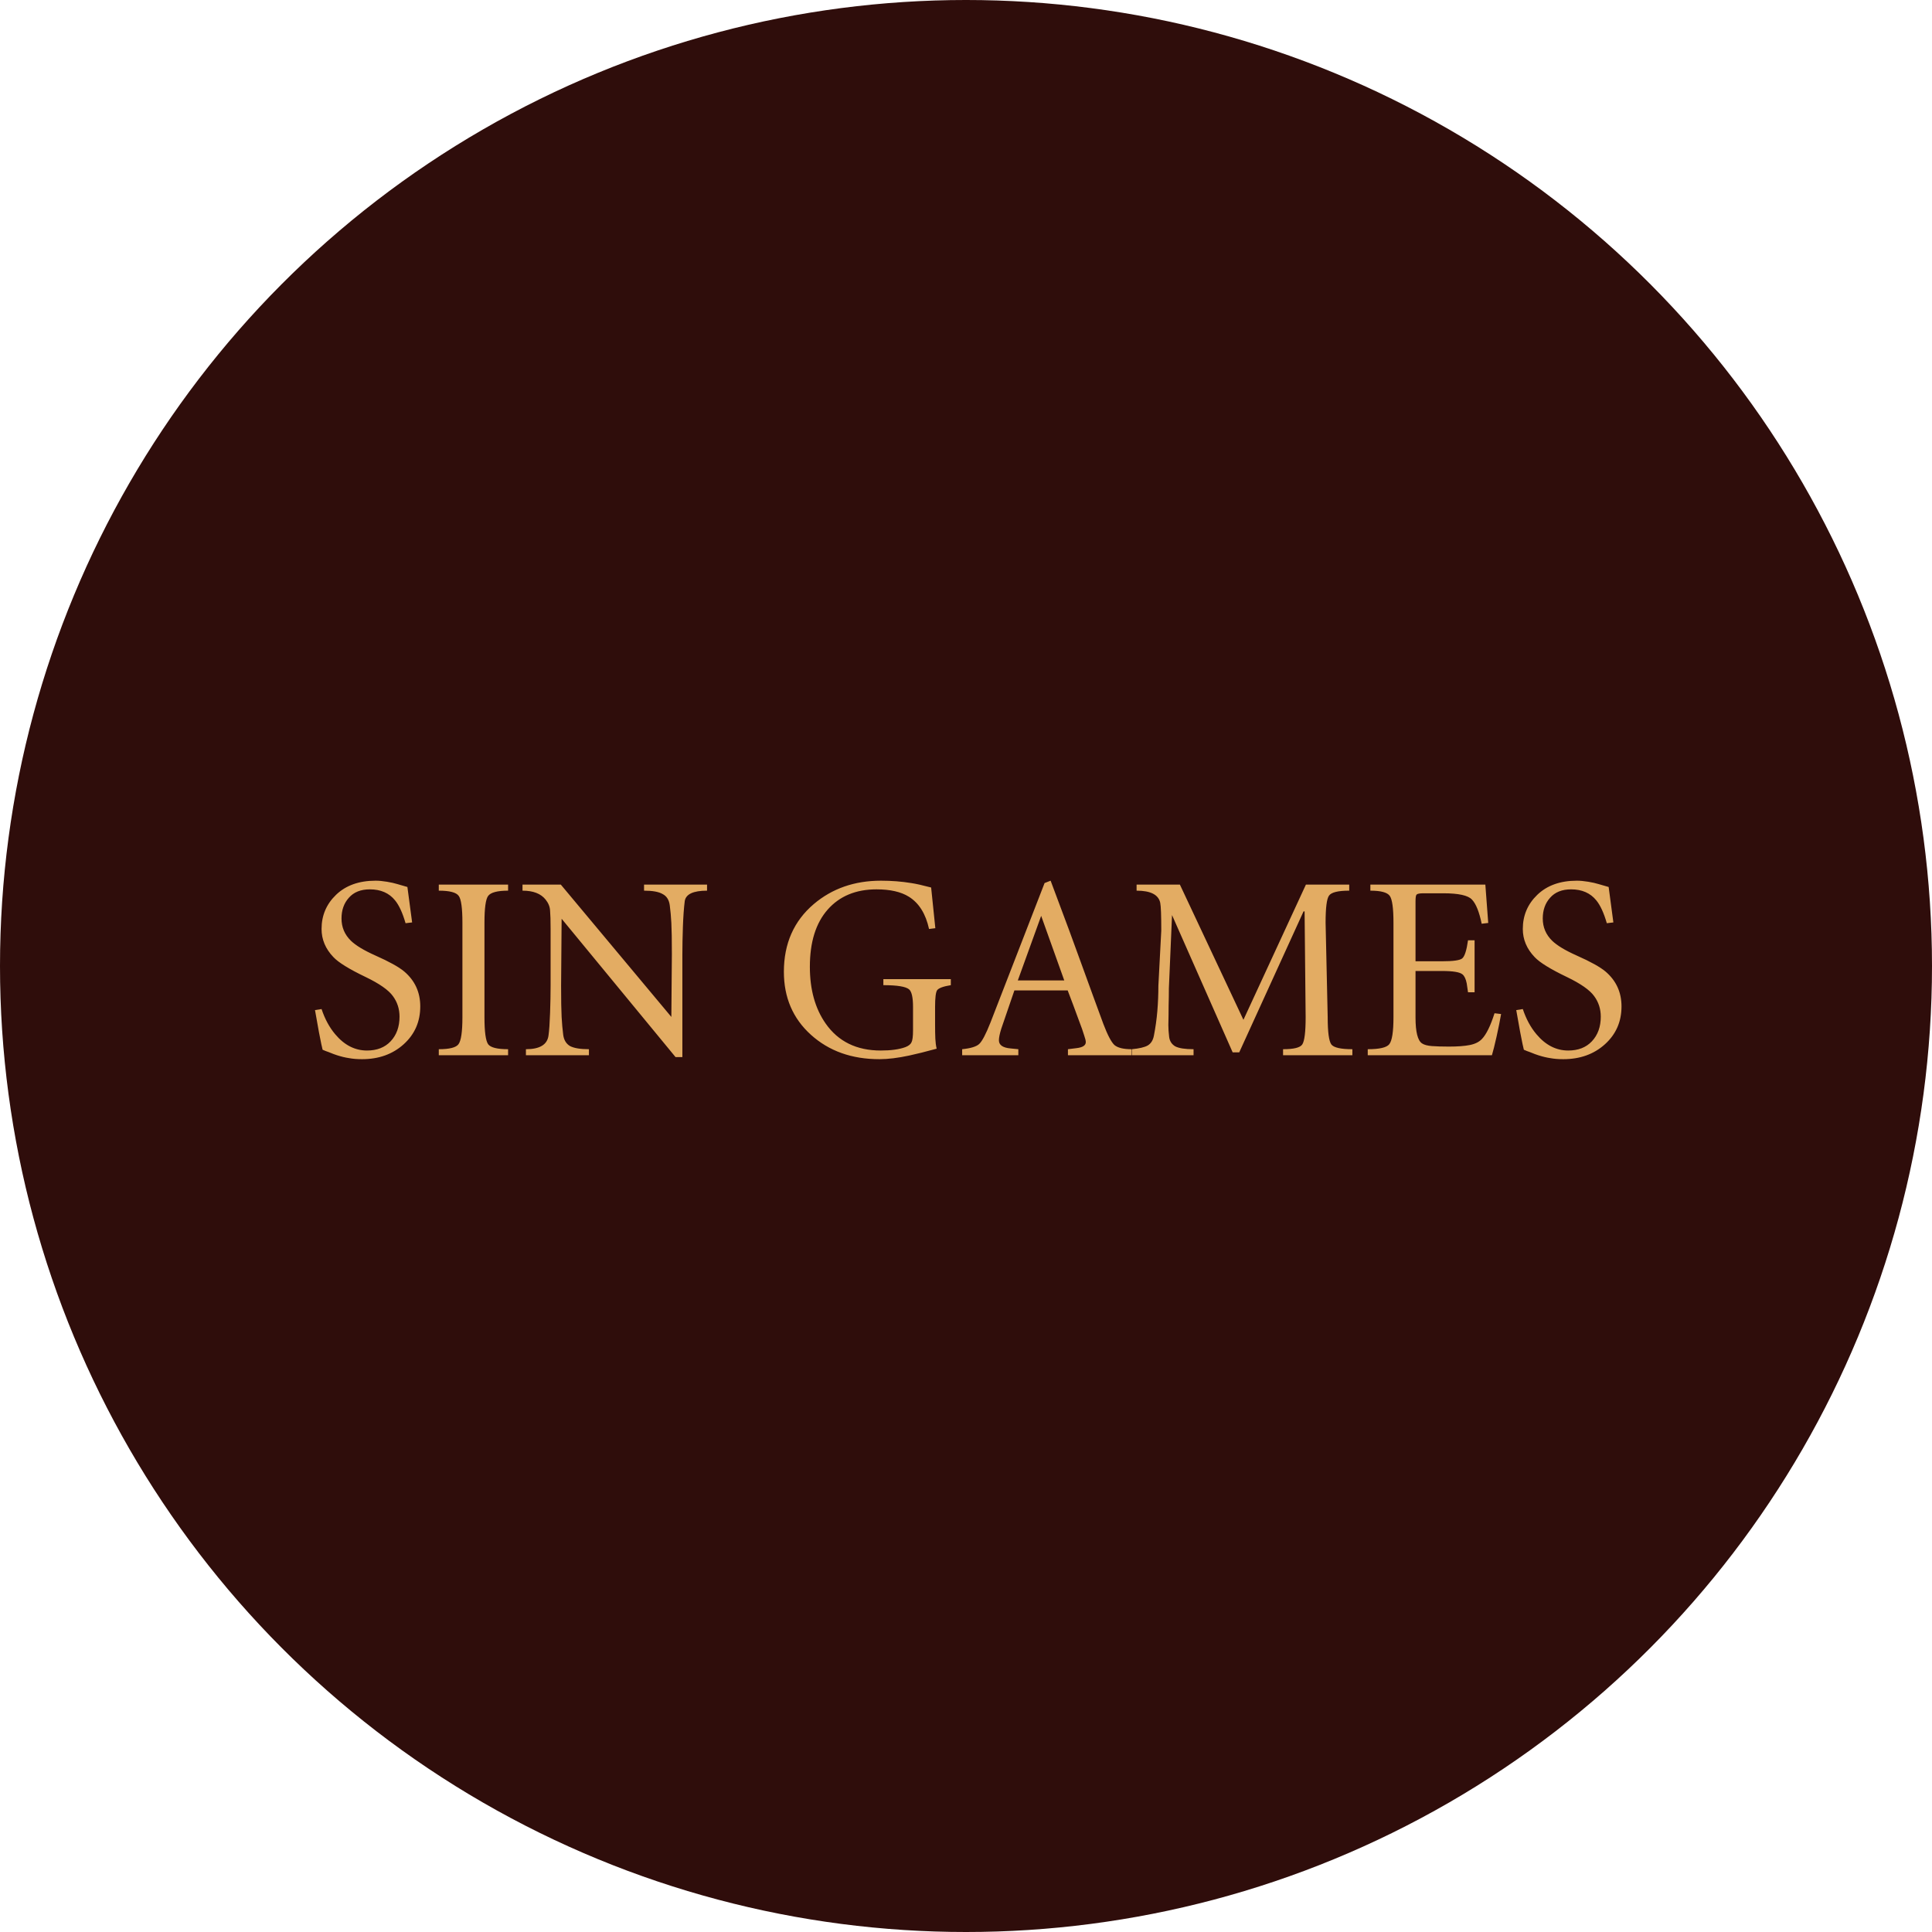 <?xml version="1.0" encoding="UTF-8"?> <svg xmlns="http://www.w3.org/2000/svg" width="368" height="368" viewBox="0 0 368 368" fill="none"><circle cx="184" cy="184" r="184" fill="#2F0D0B"></circle><path d="M60 192.4L61.25 192.2C61.883 194.1 62.75 195.7 63.85 197C65.583 199.067 67.6 200.1 69.9 200.1C71.8 200.1 73.3 199.517 74.4 198.35C75.533 197.15 76.1 195.583 76.1 193.65C76.1 192.183 75.683 190.883 74.85 189.75C74.017 188.583 72.283 187.367 69.65 186.1C66.517 184.6 64.467 183.333 63.5 182.3C62 180.733 61.25 178.95 61.25 176.95C61.25 174.383 62.167 172.217 64 170.45C65.867 168.65 68.383 167.75 71.55 167.75C72.183 167.75 72.9 167.817 73.7 167.95C74.5 168.083 75.167 168.233 75.7 168.4L77.6 168.95L78.5 175.7L77.25 175.85C76.683 173.883 76.017 172.433 75.25 171.5C74.117 170.1 72.517 169.4 70.45 169.4C68.717 169.4 67.383 169.933 66.45 171C65.517 172.033 65.05 173.35 65.05 174.95C65.05 176.617 65.65 178.033 66.85 179.2C67.783 180.1 69.333 181.033 71.5 182C74.133 183.167 75.967 184.183 77 185.05C79.033 186.783 80.05 189 80.05 191.7C80.05 194.6 79 197 76.9 198.9C74.8 200.8 72.15 201.75 68.95 201.75C68.017 201.75 67.2 201.683 66.5 201.55C65.8 201.45 65.033 201.267 64.2 201C63.867 200.9 63.333 200.7 62.6 200.4C62.2 200.267 61.817 200.117 61.45 199.95C61.35 199.617 61.117 198.5 60.75 196.6C60.417 194.7 60.167 193.3 60 192.4ZM92.279 175.75V193.75C92.279 196.517 92.513 198.233 92.979 198.9C93.446 199.533 94.713 199.85 96.779 199.85V201H83.579V199.85C85.613 199.85 86.863 199.533 87.329 198.9C87.829 198.233 88.079 196.517 88.079 193.75V175.75C88.079 172.983 87.846 171.283 87.379 170.65C86.913 169.983 85.646 169.65 83.579 169.65V168.5H96.779V169.65C94.746 169.65 93.479 169.983 92.979 170.65C92.513 171.283 92.279 172.983 92.279 175.75ZM129.976 181.75V201.35H128.676L106.976 175L106.876 187.75C106.876 190.483 106.91 192.467 106.976 193.7C107.043 194.933 107.143 196.067 107.276 197.1C107.41 198.1 107.843 198.817 108.576 199.25C109.343 199.65 110.543 199.85 112.176 199.85V201H100.176V199.85C102.81 199.85 104.243 198.983 104.476 197.25C104.61 196.317 104.71 194.883 104.776 192.95C104.843 191.017 104.876 189.283 104.876 187.75V176.9C104.876 175.333 104.843 174.183 104.776 173.45C104.743 172.717 104.46 172.017 103.926 171.35C103.026 170.217 101.56 169.65 99.526 169.65V168.5H106.826L127.876 193.7L127.976 181.75C127.976 179.017 127.943 177.033 127.876 175.8C127.81 174.567 127.71 173.45 127.576 172.45C127.443 171.417 126.993 170.7 126.226 170.3C125.493 169.867 124.31 169.65 122.676 169.65V168.5H134.676V169.65C132.043 169.65 130.626 170.317 130.426 171.65C130.26 172.983 130.143 174.617 130.076 176.55C130.01 178.483 129.976 180.217 129.976 181.75ZM178.16 176.8L176.96 176.95C176.327 174.05 175.043 172 173.11 170.8C171.61 169.867 169.56 169.4 166.96 169.4C163.027 169.4 159.927 170.683 157.66 173.25C155.393 175.817 154.26 179.45 154.26 184.15C154.26 188.483 155.26 192.083 157.26 194.95C159.66 198.383 163.16 200.1 167.76 200.1C169.727 200.1 171.293 199.883 172.46 199.45C173.06 199.217 173.443 198.917 173.61 198.55C173.81 198.183 173.91 197.417 173.91 196.25V191.8C173.91 190 173.66 188.883 173.16 188.45C172.527 187.917 170.893 187.65 168.26 187.65V186.5H181.11V187.65C179.677 187.883 178.81 188.2 178.51 188.6C178.243 188.967 178.11 190.033 178.11 191.8V195.2C178.11 196.233 178.127 197.117 178.16 197.85C178.193 198.55 178.277 199.183 178.41 199.75C176.343 200.317 174.61 200.75 173.21 201.05C171.043 201.517 169.143 201.75 167.51 201.75C162.243 201.75 157.893 200.2 154.46 197.1C151.027 194 149.31 190 149.31 185.1C149.31 179.733 151.21 175.433 155.01 172.2C158.51 169.233 162.777 167.75 167.81 167.75C169.81 167.75 171.727 167.9 173.56 168.2C174.46 168.333 175.727 168.617 177.36 169.05L178.16 176.8ZM203.418 201V199.85L205.018 199.65C206.218 199.517 206.818 199.133 206.818 198.5C206.818 198.233 206.718 197.817 206.518 197.25C206.351 196.65 205.968 195.567 205.368 194C204.801 192.433 204.134 190.65 203.368 188.65H193.218L190.718 195.95C190.418 196.917 190.268 197.65 190.268 198.15C190.268 199.05 191.001 199.567 192.468 199.7L193.968 199.85V201H183.268V199.85C184.901 199.683 185.984 199.35 186.518 198.85C187.084 198.317 187.801 196.95 188.668 194.75L198.968 168.2L200.118 167.75L203.668 177.25C204.268 178.883 205.034 180.983 205.968 183.55C206.601 185.283 207.334 187.3 208.168 189.6C209.334 192.8 210.001 194.617 210.168 195.05C210.968 197.15 211.668 198.483 212.268 199.05C212.901 199.583 213.984 199.85 215.518 199.85V201H203.418ZM193.868 186.75H202.718L198.318 174.45L193.868 186.75ZM216.494 168.5H224.744L236.844 194.25L248.744 168.5H256.994V169.65C254.861 169.65 253.577 169.967 253.144 170.6C252.711 171.2 252.494 172.917 252.494 175.75L252.894 193.75C252.894 196.583 253.127 198.317 253.594 198.95C254.061 199.55 255.394 199.85 257.594 199.85V201H244.394V199.85C246.427 199.85 247.644 199.55 248.044 198.95C248.477 198.317 248.694 196.583 248.694 193.75L248.494 173.6H248.294L236.044 200.45H234.794L223.244 174.3L222.644 188.25C222.644 189.317 222.627 190.433 222.594 191.6C222.594 192.767 222.577 193.983 222.544 195.25C222.544 195.917 222.594 196.667 222.694 197.5C222.794 198.3 223.177 198.9 223.844 199.3C224.544 199.667 225.711 199.85 227.344 199.85V201H215.594V199.85C216.994 199.717 217.994 199.483 218.594 199.15C219.227 198.783 219.627 198.15 219.794 197.25C220.094 195.717 220.311 194.167 220.444 192.6C220.577 191 220.644 189.383 220.644 187.75L221.194 177.25C221.194 174.35 221.127 172.583 220.994 171.95C220.661 170.417 219.161 169.65 216.494 169.65V168.5ZM265.423 193.75V175.75C265.423 173.017 265.19 171.317 264.723 170.65C264.256 169.983 263.023 169.65 261.023 169.65V168.5H282.923L283.473 175.8L282.223 175.95C281.756 173.683 281.14 172.15 280.373 171.35C279.64 170.55 277.823 170.15 274.923 170.15H271.123C270.423 170.15 269.99 170.233 269.823 170.4C269.69 170.533 269.623 170.967 269.623 171.7V183.1H274.673C276.806 183.1 278.09 182.917 278.523 182.55C278.99 182.15 279.356 181 279.623 179.1H280.873V189H279.623C279.49 188.1 279.406 187.533 279.373 187.3C279.206 186.467 278.94 185.9 278.573 185.6C278.073 185.167 276.773 184.95 274.673 184.95H269.623V193.8C269.623 196.567 270.04 198.217 270.873 198.75C271.273 199.017 271.89 199.183 272.723 199.25C273.59 199.317 274.673 199.35 275.973 199.35C277.64 199.35 278.973 199.25 279.973 199.05C280.973 198.85 281.74 198.467 282.273 197.9C283.106 197.033 283.906 195.4 284.673 193L285.923 193.15C285.723 194.317 285.44 195.733 285.073 197.4C284.706 199.033 284.406 200.233 284.173 201H260.523V199.85C262.756 199.85 264.123 199.533 264.623 198.9C265.156 198.233 265.423 196.517 265.423 193.75ZM288.809 192.4L290.059 192.2C290.692 194.1 291.559 195.7 292.659 197C294.392 199.067 296.409 200.1 298.709 200.1C300.609 200.1 302.109 199.517 303.209 198.35C304.342 197.15 304.909 195.583 304.909 193.65C304.909 192.183 304.492 190.883 303.659 189.75C302.825 188.583 301.092 187.367 298.459 186.1C295.325 184.6 293.275 183.333 292.309 182.3C290.809 180.733 290.059 178.95 290.059 176.95C290.059 174.383 290.975 172.217 292.809 170.45C294.675 168.65 297.192 167.75 300.359 167.75C300.992 167.75 301.709 167.817 302.509 167.95C303.309 168.083 303.975 168.233 304.509 168.4L306.409 168.95L307.309 175.7L306.059 175.85C305.492 173.883 304.825 172.433 304.059 171.5C302.925 170.1 301.325 169.4 299.259 169.4C297.525 169.4 296.192 169.933 295.259 171C294.325 172.033 293.859 173.35 293.859 174.95C293.859 176.617 294.459 178.033 295.659 179.2C296.592 180.1 298.142 181.033 300.309 182C302.942 183.167 304.775 184.183 305.809 185.05C307.842 186.783 308.859 189 308.859 191.7C308.859 194.6 307.809 197 305.709 198.9C303.609 200.8 300.959 201.75 297.759 201.75C296.825 201.75 296.009 201.683 295.309 201.55C294.609 201.45 293.842 201.267 293.009 201C292.675 200.9 292.142 200.7 291.409 200.4C291.009 200.267 290.625 200.117 290.259 199.95C290.159 199.617 289.925 198.5 289.559 196.6C289.225 194.7 288.975 193.3 288.809 192.4Z" fill="#E3AC63"></path></svg> 